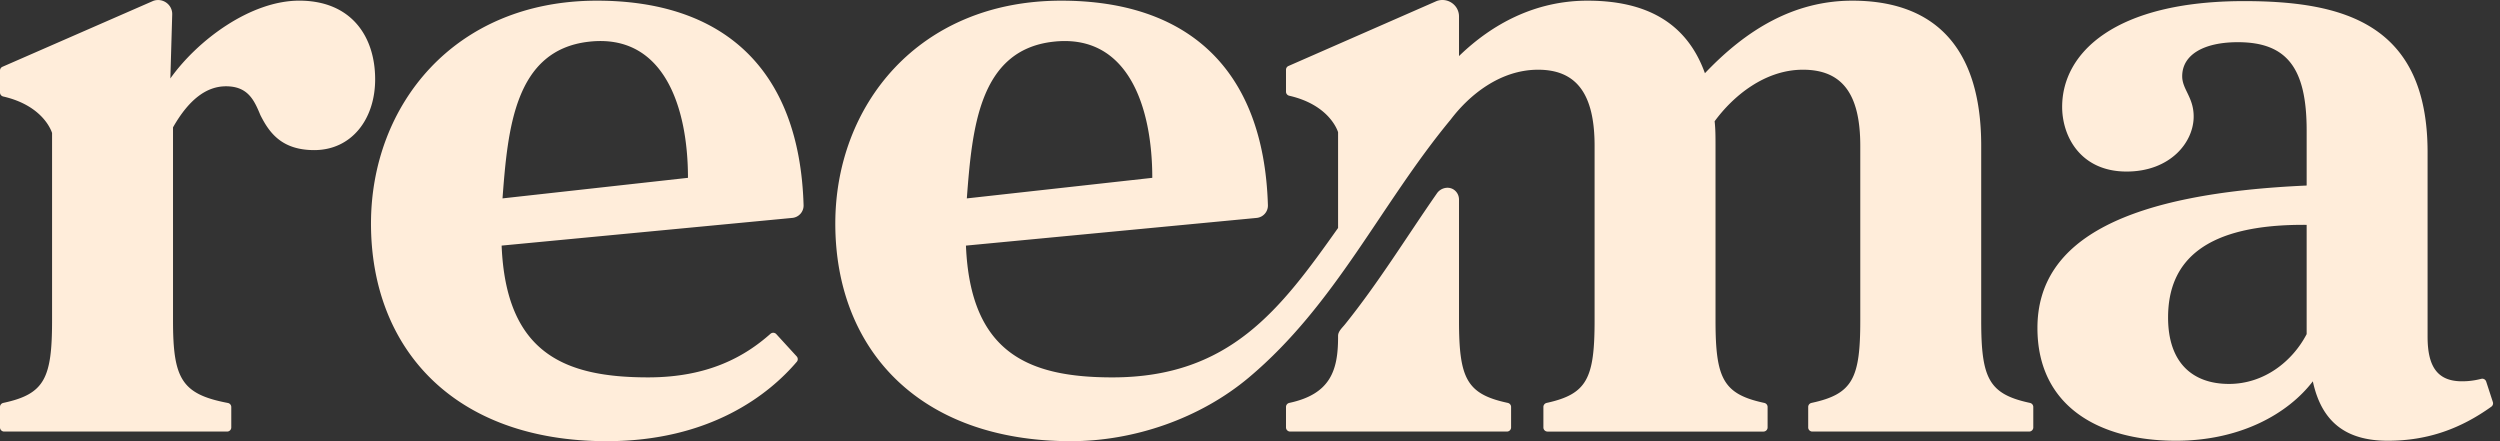<svg xmlns="http://www.w3.org/2000/svg" width="272" height="48" fill="none"><rect width="100%" height="100%" fill="#333333" stroke="none"/><path d="m271.223 43.743-.726-2.229c-.072-.222-.306-.356-.534-.298-.78.2-1.438.269-2.097.269-2.688 0-3.745-1.616-3.745-4.85V16.572c0-13.979-9.123-16.451-19.976-16.451-14.021 0-19.783 5.61-19.783 11.506 0 3.233 2.017 7.037 7.011 7.037 4.706 0 7.298-3.138 7.298-5.991 0-2.092-1.248-2.948-1.248-4.374 0-2.377 2.4-3.709 6.05-3.709 5.378 0 7.491 2.853 7.491 9.605v5.991c-19.303.856-29.291 5.705-29.291 15.5 0 8.463 6.627 12.267 15.078 12.267 7.011 0 12.196-2.948 14.885-6.466.96 4.47 3.649 6.466 8.163 6.466 4.395 0 7.97-1.352 11.258-3.706.159-.114.227-.319.166-.503Zm-20.259-7.392c-1.536 2.948-4.609 5.42-8.451 5.42-3.938 0-6.626-2.282-6.626-7.227 0-6.181 4.033-10.175 15.077-10.08v11.886Zm-30.104 7.485c-4.484-.962-5.305-2.659-5.305-8.959v-19.019c0-11.031-5.378-15.785-14.022-15.785-6.338 0-11.524 3.138-16.038 7.893-2.016-5.611-6.53-7.893-12.772-7.893-5.744 0-10.428 2.579-13.983 6.027V1.791c0-1.24-1.241-2.103-2.419-1.684l-16.135 7.072a.448.448 0 0 0-.269.409V9.982c0 .21.151.388.357.435 4.488 1.029 5.309 3.97 5.309 3.97v10.415c-6.253 8.832-11.77 16.258-24.546 16.258-9.124 0-15.462-2.641-15.942-14.338l31.627-3.013c.713-.068 1.248-.675 1.227-1.384C137.504 7.391 129.108.073 115.467.073c-15.559 0-24.586 11.411-24.586 24.249C90.881 37.92 99.908 48 116.523 48c6.84 0 14.031-2.455 19.362-6.935 9.458-7.948 14.342-18.879 21.952-28.059 2.017-2.663 5.378-5.42 9.508-5.42 4.129 0 6.146 2.567 6.146 8.273v19.019c0 6.298-.82 7.995-5.211 8.958-.208.046-.359.226-.359.437v2.235c0 .247.202.447.451.447h23.49c.25 0 .452-.2.452-.447v-2.233c0-.212-.153-.392-.361-.438-4.484-.962-5.305-2.659-5.305-8.959V15.858c0-.951 0-1.806-.096-2.663 2.016-2.757 5.474-5.61 9.604-5.61 4.225 0 6.242 2.567 6.242 8.273v19.019c0 6.3-.821 7.997-5.305 8.959-.209.045-.361.226-.361.438v2.233c0 .247.202.447.452.447h23.585c.25 0 .452-.2.452-.447v-2.233c0-.212-.153-.392-.361-.437ZM114.563 4.542c8.204-.946 10.806 7.147 10.806 14.807l-20.178 2.237c.576-7.608 1.326-16.116 9.372-17.044Zm-73.747 4.086c0 4.374-2.593 7.703-6.626 7.703-3.553 0-4.898-1.902-5.858-3.804-.672-1.617-1.345-3.138-3.745-3.138-2.113 0-4.034 1.426-5.763 4.469V34.877c0 6.315.916 8.004 5.968 8.966.214.041.371.224.371.439v2.225c0 .247-.202.447-.452.447H.452c-.249 0-.452-.2-.452-.447v-2.233c0-.212.153-.392.361-.438 4.484-.962 5.304-2.659 5.304-8.959V14.471s-.821-2.94-5.309-3.97C.15 10.454 0 10.276 0 10.067V7.674a.448.448 0 0 1 .269-.409L16.677.095c1.026-.366 2.101.413 2.059 1.492l-.201 6.947C21.512 4.349 27.274.071 32.557.071c5.666 0 8.259 3.898 8.259 8.558ZM64.949.073c-15.558 0-24.585 11.411-24.585 24.248C40.364 37.92 49.391 48 66.006 48c11.297 0 17.693-5.123 20.687-8.641.145-.17.136-.42-.015-.585l-2.218-2.423c-.168-.183-.451-.196-.637-.03-2.772 2.456-6.753 4.738-13.304 4.738-9.123 0-15.462-2.641-15.942-14.338l31.627-3.013c.713-.068 1.248-.675 1.227-1.384C86.987 7.391 78.591.073 64.949.073Zm-10.276 21.512c.576-7.608 1.326-16.116 9.372-17.044 8.204-.946 10.806 7.147 10.806 14.807l-20.179 2.237ZM164.406 44.274v2.233c0 .247-.202.447-.452.447h-23.585c-.25 0-.452-.2-.452-.447v-2.233c0-.212.153-.392.361-.438 4.484-.962 5.305-3.546 5.305-7.154v-.142c0-.494.468-.893.756-1.254 3.646-4.529 6.689-9.496 10.005-14.258.444-.638 1.373-.813 1.957-.296.264.234.439.576.439.992v13.152c0 6.3.821 7.997 5.305 8.959.209.045.362.226.362.438l-.001.001Z" fill="#FFEDDA"></path></svg>